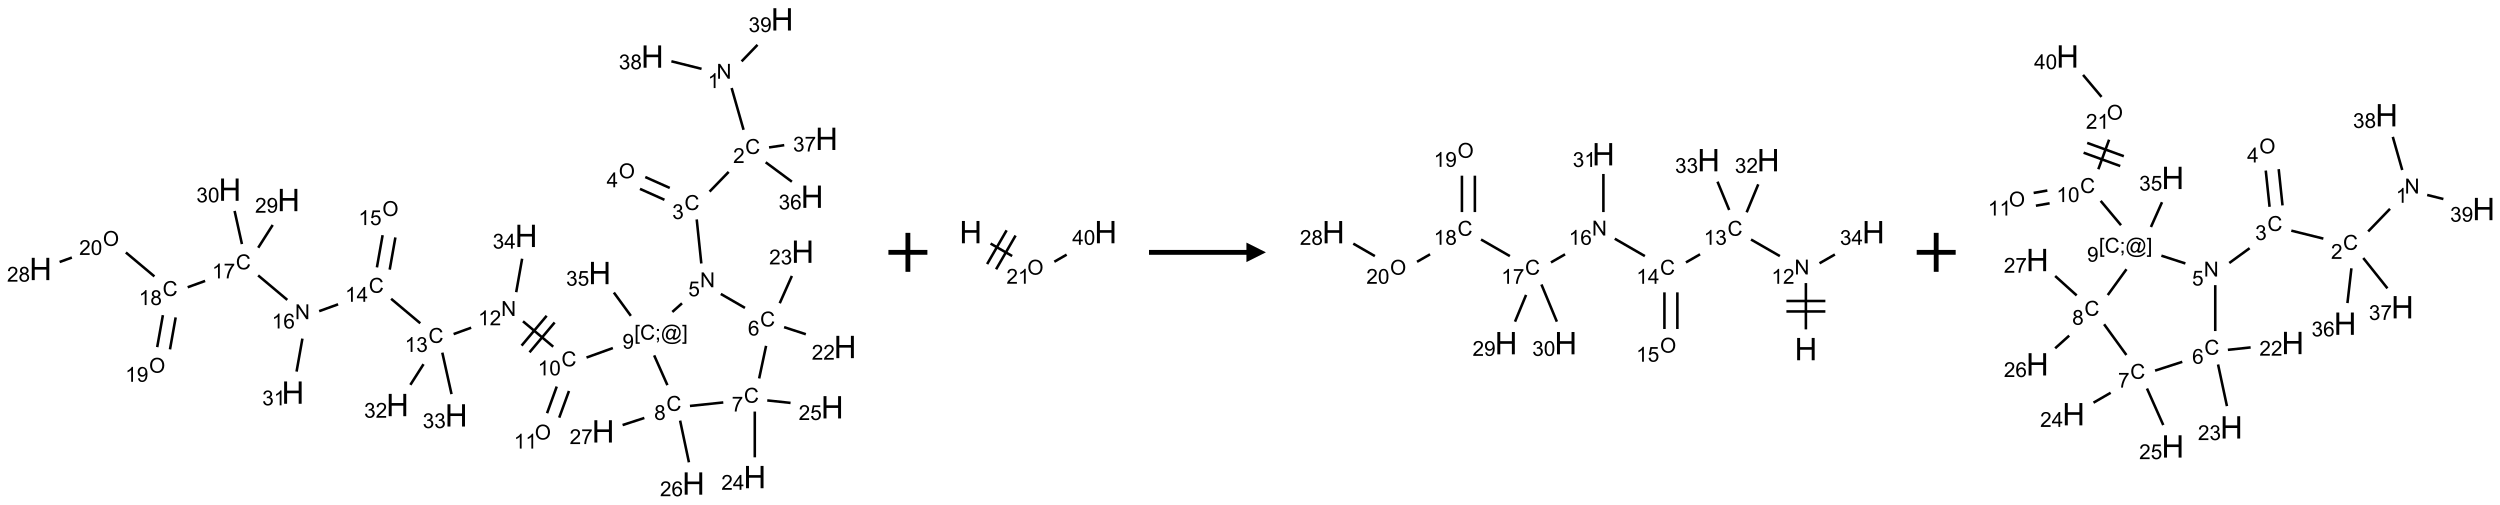 <?xml version="1.0" encoding="UTF-8"?>
<svg xmlns="http://www.w3.org/2000/svg" xmlns:xlink="http://www.w3.org/1999/xlink" width="1283" height="259" viewBox="0 0 1283 259">
<defs>
<g>
<g id="glyph-0-0">
<path d="M 1.332 0 L 1.332 -6.668 L 6.668 -6.668 L 6.668 0 Z M 1.5 -0.168 L 6.5 -0.168 L 6.5 -6.5 L 1.5 -6.5 Z M 1.5 -0.168 "/>
</g>
<g id="glyph-0-1">
<path d="M 0.812 0 L 0.812 -7.637 L 1.848 -7.637 L 5.859 -1.641 L 5.859 -7.637 L 6.828 -7.637 L 6.828 0 L 5.793 0 L 1.781 -6 L 1.781 0 Z M 0.812 0 "/>
</g>
<g id="glyph-0-2">
<path d="M 3.973 0 L 3.035 0 L 3.035 -5.973 C 2.809 -5.758 2.516 -5.543 2.148 -5.328 C 1.781 -5.113 1.453 -4.953 1.16 -4.844 L 1.16 -5.75 C 1.684 -5.996 2.145 -6.297 2.535 -6.645 C 2.93 -6.996 3.207 -7.336 3.371 -7.668 L 3.973 -7.668 Z M 3.973 0 "/>
</g>
<g id="glyph-0-3">
<path d="M 6.27 -2.676 L 7.281 -2.422 C 7.07 -1.594 6.688 -0.961 6.137 -0.523 C 5.586 -0.086 4.914 0.129 4.121 0.129 C 3.297 0.129 2.629 -0.039 2.113 -0.371 C 1.598 -0.707 1.203 -1.191 0.934 -1.828 C 0.664 -2.465 0.531 -3.145 0.531 -3.875 C 0.531 -4.672 0.684 -5.363 0.988 -5.957 C 1.293 -6.547 1.723 -6.996 2.285 -7.305 C 2.844 -7.613 3.461 -7.766 4.137 -7.766 C 4.898 -7.766 5.543 -7.57 6.062 -7.184 C 6.582 -6.793 6.945 -6.246 7.152 -5.543 L 6.156 -5.309 C 5.98 -5.863 5.723 -6.266 5.387 -6.52 C 5.051 -6.773 4.625 -6.902 4.113 -6.902 C 3.527 -6.902 3.039 -6.762 2.645 -6.48 C 2.25 -6.199 1.973 -5.82 1.812 -5.348 C 1.652 -4.871 1.574 -4.383 1.574 -3.879 C 1.574 -3.23 1.668 -2.664 1.855 -2.18 C 2.047 -1.695 2.34 -1.332 2.738 -1.094 C 3.137 -0.855 3.57 -0.734 4.035 -0.734 C 4.602 -0.734 5.082 -0.898 5.473 -1.223 C 5.867 -1.551 6.133 -2.035 6.27 -2.676 Z M 6.27 -2.676 "/>
</g>
<g id="glyph-0-4">
<path d="M 5.371 -0.902 L 5.371 0 L 0.324 0 C 0.316 -0.227 0.352 -0.441 0.434 -0.652 C 0.562 -0.996 0.766 -1.332 1.051 -1.668 C 1.332 -2 1.742 -2.387 2.277 -2.824 C 3.105 -3.504 3.668 -4.043 3.957 -4.441 C 4.25 -4.84 4.395 -5.215 4.395 -5.566 C 4.395 -5.938 4.262 -6.254 3.996 -6.508 C 3.73 -6.762 3.387 -6.891 2.957 -6.891 C 2.508 -6.891 2.145 -6.754 1.875 -6.484 C 1.605 -6.215 1.469 -5.84 1.465 -5.359 L 0.5 -5.457 C 0.566 -6.176 0.812 -6.727 1.246 -7.102 C 1.676 -7.477 2.254 -7.668 2.98 -7.668 C 3.711 -7.668 4.293 -7.465 4.719 -7.059 C 5.145 -6.652 5.359 -6.148 5.359 -5.547 C 5.359 -5.242 5.297 -4.941 5.172 -4.645 C 5.047 -4.352 4.84 -4.039 4.551 -3.715 C 4.262 -3.387 3.777 -2.938 3.105 -2.371 C 2.543 -1.898 2.18 -1.578 2.02 -1.41 C 1.859 -1.242 1.73 -1.07 1.625 -0.902 Z M 5.371 -0.902 "/>
</g>
<g id="glyph-0-5">
<path d="M 0.449 -2.016 L 1.387 -2.141 C 1.492 -1.609 1.676 -1.227 1.934 -0.992 C 2.191 -0.758 2.508 -0.641 2.879 -0.641 C 3.32 -0.641 3.695 -0.793 3.996 -1.098 C 4.301 -1.402 4.453 -1.781 4.453 -2.234 C 4.453 -2.664 4.312 -3.02 4.031 -3.301 C 3.75 -3.578 3.391 -3.719 2.957 -3.719 C 2.781 -3.719 2.562 -3.684 2.297 -3.613 L 2.402 -4.438 C 2.465 -4.43 2.516 -4.426 2.551 -4.426 C 2.949 -4.426 3.312 -4.531 3.629 -4.738 C 3.949 -4.949 4.109 -5.27 4.109 -5.703 C 4.109 -6.047 3.992 -6.332 3.762 -6.559 C 3.527 -6.785 3.227 -6.895 2.859 -6.895 C 2.496 -6.895 2.191 -6.781 1.949 -6.551 C 1.707 -6.324 1.547 -5.98 1.48 -5.52 L 0.543 -5.688 C 0.656 -6.316 0.918 -6.805 1.324 -7.148 C 1.73 -7.492 2.234 -7.668 2.84 -7.668 C 3.254 -7.668 3.641 -7.578 3.988 -7.398 C 4.34 -7.219 4.609 -6.977 4.793 -6.668 C 4.98 -6.359 5.074 -6.031 5.074 -5.684 C 5.074 -5.352 4.984 -5.051 4.809 -4.781 C 4.629 -4.512 4.367 -4.297 4.02 -4.137 C 4.473 -4.031 4.824 -3.816 5.074 -3.488 C 5.324 -3.16 5.449 -2.75 5.449 -2.254 C 5.449 -1.59 5.203 -1.023 4.719 -0.559 C 4.234 -0.098 3.617 0.137 2.875 0.137 C 2.203 0.137 1.648 -0.062 1.207 -0.465 C 0.762 -0.863 0.512 -1.379 0.449 -2.016 Z M 0.449 -2.016 "/>
</g>
<g id="glyph-0-6">
<path d="M 0.516 -3.719 C 0.516 -4.984 0.855 -5.977 1.535 -6.695 C 2.215 -7.414 3.094 -7.77 4.172 -7.77 C 4.875 -7.77 5.512 -7.602 6.078 -7.266 C 6.645 -6.93 7.074 -6.461 7.371 -5.855 C 7.668 -5.254 7.816 -4.57 7.816 -3.809 C 7.816 -3.035 7.66 -2.34 7.348 -1.73 C 7.035 -1.117 6.594 -0.656 6.02 -0.34 C 5.449 -0.027 4.828 0.129 4.168 0.129 C 3.449 0.129 2.805 -0.043 2.238 -0.391 C 1.672 -0.738 1.246 -1.211 0.953 -1.812 C 0.66 -2.414 0.516 -3.047 0.516 -3.719 Z M 1.559 -3.703 C 1.559 -2.781 1.805 -2.059 2.301 -1.527 C 2.793 -1 3.414 -0.734 4.16 -0.734 C 4.922 -0.734 5.547 -1 6.039 -1.535 C 6.531 -2.07 6.777 -2.828 6.777 -3.812 C 6.777 -4.434 6.672 -4.977 6.461 -5.441 C 6.25 -5.902 5.945 -6.262 5.539 -6.52 C 5.133 -6.773 4.68 -6.902 4.176 -6.902 C 3.461 -6.902 2.848 -6.656 2.332 -6.164 C 1.816 -5.672 1.559 -4.852 1.559 -3.703 Z M 1.559 -3.703 "/>
</g>
<g id="glyph-0-7">
<path d="M 3.449 0 L 3.449 -1.828 L 0.137 -1.828 L 0.137 -2.688 L 3.621 -7.637 L 4.387 -7.637 L 4.387 -2.688 L 5.418 -2.688 L 5.418 -1.828 L 4.387 -1.828 L 4.387 0 Z M 3.449 -2.688 L 3.449 -6.129 L 1.059 -2.688 Z M 3.449 -2.688 "/>
</g>
<g id="glyph-0-8">
<path d="M 0.441 -2 L 1.426 -2.082 C 1.5 -1.605 1.668 -1.242 1.934 -1.004 C 2.199 -0.762 2.52 -0.641 2.895 -0.641 C 3.348 -0.641 3.73 -0.812 4.043 -1.152 C 4.355 -1.492 4.512 -1.941 4.512 -2.504 C 4.512 -3.039 4.359 -3.461 4.059 -3.77 C 3.758 -4.078 3.367 -4.234 2.879 -4.234 C 2.578 -4.234 2.305 -4.164 2.062 -4.027 C 1.82 -3.891 1.629 -3.715 1.488 -3.496 L 0.609 -3.609 L 1.348 -7.531 L 5.145 -7.531 L 5.145 -6.637 L 2.098 -6.637 L 1.688 -4.582 C 2.145 -4.902 2.625 -5.062 3.129 -5.062 C 3.797 -5.062 4.359 -4.832 4.816 -4.371 C 5.277 -3.91 5.504 -3.312 5.504 -2.59 C 5.504 -1.898 5.305 -1.301 4.902 -0.797 C 4.41 -0.18 3.742 0.129 2.895 0.129 C 2.199 0.129 1.633 -0.062 1.195 -0.453 C 0.758 -0.844 0.504 -1.359 0.441 -2 Z M 0.441 -2 "/>
</g>
<g id="glyph-0-9">
<path d="M 5.309 -5.766 L 4.375 -5.691 C 4.293 -6.059 4.172 -6.328 4.02 -6.496 C 3.766 -6.762 3.453 -6.895 3.082 -6.895 C 2.785 -6.895 2.523 -6.812 2.297 -6.645 C 2 -6.43 1.77 -6.117 1.598 -5.703 C 1.43 -5.289 1.34 -4.703 1.332 -3.938 C 1.559 -4.281 1.836 -4.535 2.16 -4.703 C 2.488 -4.871 2.828 -4.953 3.188 -4.953 C 3.812 -4.953 4.344 -4.723 4.785 -4.262 C 5.223 -3.801 5.441 -3.207 5.441 -2.48 C 5.441 -2 5.34 -1.555 5.133 -1.145 C 4.926 -0.73 4.641 -0.418 4.281 -0.199 C 3.922 0.02 3.512 0.129 3.051 0.129 C 2.27 0.129 1.633 -0.156 1.141 -0.73 C 0.648 -1.305 0.402 -2.254 0.402 -3.574 C 0.402 -5.051 0.672 -6.121 1.219 -6.793 C 1.695 -7.375 2.336 -7.668 3.141 -7.668 C 3.742 -7.668 4.234 -7.5 4.617 -7.16 C 5 -6.824 5.23 -6.359 5.309 -5.766 Z M 1.48 -2.473 C 1.48 -2.152 1.547 -1.844 1.684 -1.547 C 1.82 -1.25 2.016 -1.027 2.262 -0.871 C 2.508 -0.719 2.766 -0.641 3.035 -0.641 C 3.434 -0.641 3.773 -0.801 4.059 -1.121 C 4.344 -1.441 4.484 -1.875 4.484 -2.422 C 4.484 -2.949 4.344 -3.367 4.062 -3.668 C 3.781 -3.973 3.426 -4.125 3 -4.125 C 2.578 -4.125 2.219 -3.973 1.922 -3.668 C 1.625 -3.363 1.48 -2.969 1.48 -2.473 Z M 1.48 -2.473 "/>
</g>
<g id="glyph-0-10">
<path d="M 0.504 -6.637 L 0.504 -7.535 L 5.449 -7.535 L 5.449 -6.809 C 4.961 -6.289 4.48 -5.602 4.004 -4.746 C 3.527 -3.887 3.156 -3.004 2.895 -2.098 C 2.707 -1.461 2.59 -0.762 2.535 0 L 1.574 0 C 1.582 -0.602 1.703 -1.328 1.926 -2.176 C 2.152 -3.027 2.477 -3.848 2.898 -4.637 C 3.32 -5.426 3.77 -6.094 4.246 -6.637 Z M 0.504 -6.637 "/>
</g>
<g id="glyph-0-11">
<path d="M 1.887 -4.141 C 1.496 -4.281 1.207 -4.484 1.02 -4.75 C 0.832 -5.016 0.738 -5.328 0.738 -5.699 C 0.738 -6.254 0.938 -6.719 1.34 -7.098 C 1.738 -7.477 2.27 -7.668 2.934 -7.668 C 3.598 -7.668 4.137 -7.473 4.543 -7.086 C 4.949 -6.699 5.152 -6.227 5.152 -5.672 C 5.152 -5.316 5.059 -5.008 4.871 -4.746 C 4.688 -4.484 4.406 -4.281 4.027 -4.141 C 4.496 -3.988 4.852 -3.742 5.098 -3.402 C 5.34 -3.062 5.465 -2.656 5.465 -2.184 C 5.465 -1.531 5.234 -0.98 4.77 -0.535 C 4.309 -0.09 3.703 0.129 2.949 0.129 C 2.195 0.129 1.586 -0.094 1.125 -0.539 C 0.664 -0.984 0.434 -1.543 0.434 -2.207 C 0.434 -2.703 0.559 -3.121 0.809 -3.457 C 1.062 -3.793 1.422 -4.02 1.887 -4.141 Z M 1.699 -5.73 C 1.699 -5.367 1.812 -5.074 2.047 -4.844 C 2.281 -4.613 2.582 -4.5 2.953 -4.5 C 3.312 -4.5 3.609 -4.613 3.84 -4.84 C 4.07 -5.066 4.188 -5.348 4.188 -5.676 C 4.188 -6.02 4.07 -6.309 3.832 -6.543 C 3.594 -6.777 3.297 -6.895 2.941 -6.895 C 2.586 -6.895 2.289 -6.781 2.051 -6.551 C 1.816 -6.324 1.699 -6.047 1.699 -5.73 Z M 1.395 -2.203 C 1.395 -1.938 1.461 -1.676 1.586 -1.426 C 1.711 -1.176 1.902 -0.984 2.152 -0.848 C 2.402 -0.711 2.672 -0.641 2.957 -0.641 C 3.406 -0.641 3.777 -0.785 4.066 -1.074 C 4.359 -1.363 4.504 -1.727 4.504 -2.172 C 4.504 -2.625 4.355 -2.996 4.055 -3.293 C 3.754 -3.586 3.379 -3.734 2.926 -3.734 C 2.484 -3.734 2.121 -3.59 1.832 -3.297 C 1.543 -3.004 1.395 -2.641 1.395 -2.203 Z M 1.395 -2.203 "/>
</g>
<g id="glyph-0-12">
<path d="M 0.723 2.121 L 0.723 -7.637 L 2.793 -7.637 L 2.793 -6.859 L 1.66 -6.859 L 1.66 1.344 L 2.793 1.344 L 2.793 2.121 Z M 0.723 2.121 "/>
</g>
<g id="glyph-0-13">
<path d="M 0.949 -4.465 L 0.949 -5.531 L 2.016 -5.531 L 2.016 -4.465 Z M 0.949 0 L 0.949 -1.066 L 2.016 -1.066 L 2.016 0 C 2.016 0.391 1.945 0.711 1.809 0.949 C 1.668 1.191 1.449 1.379 1.145 1.512 L 0.887 1.109 C 1.082 1.023 1.23 0.895 1.324 0.727 C 1.418 0.559 1.469 0.316 1.48 0 Z M 0.949 0 "/>
</g>
<g id="glyph-0-14">
<path d="M 6.047 -0.848 C 5.82 -0.59 5.57 -0.379 5.289 -0.223 C 5.008 -0.062 4.73 0.016 4.449 0.016 C 4.141 0.016 3.84 -0.074 3.547 -0.254 C 3.254 -0.434 3.02 -0.715 2.836 -1.09 C 2.652 -1.465 2.562 -1.875 2.562 -2.324 C 2.562 -2.875 2.703 -3.43 2.988 -3.98 C 3.27 -4.535 3.621 -4.953 4.043 -5.23 C 4.461 -5.508 4.871 -5.645 5.266 -5.645 C 5.566 -5.645 5.855 -5.566 6.129 -5.41 C 6.402 -5.25 6.641 -5.012 6.84 -4.688 L 7.016 -5.496 L 7.949 -5.496 L 7.199 -2 C 7.094 -1.516 7.043 -1.246 7.043 -1.191 C 7.043 -1.098 7.078 -1.02 7.148 -0.949 C 7.219 -0.883 7.305 -0.848 7.406 -0.848 C 7.59 -0.848 7.832 -0.953 8.129 -1.168 C 8.527 -1.445 8.84 -1.816 9.07 -2.285 C 9.301 -2.75 9.418 -3.234 9.418 -3.73 C 9.418 -4.309 9.27 -4.852 8.973 -5.355 C 8.676 -5.859 8.23 -6.262 7.645 -6.562 C 7.055 -6.863 6.406 -7.016 5.691 -7.016 C 4.879 -7.016 4.137 -6.824 3.465 -6.445 C 2.793 -6.066 2.273 -5.52 1.902 -4.809 C 1.535 -4.098 1.348 -3.34 1.348 -2.527 C 1.348 -1.676 1.535 -0.941 1.902 -0.328 C 2.273 0.285 2.809 0.742 3.508 1.035 C 4.207 1.328 4.984 1.473 5.832 1.473 C 6.742 1.473 7.504 1.32 8.121 1.016 C 8.734 0.711 9.195 0.34 9.5 -0.098 L 10.441 -0.098 C 10.266 0.266 9.961 0.637 9.531 1.016 C 9.102 1.395 8.59 1.695 7.996 1.914 C 7.402 2.133 6.688 2.246 5.848 2.246 C 5.078 2.246 4.367 2.145 3.715 1.949 C 3.066 1.75 2.512 1.453 2.051 1.055 C 1.594 0.656 1.25 0.199 1.016 -0.316 C 0.723 -0.973 0.578 -1.684 0.578 -2.441 C 0.578 -3.289 0.75 -4.098 1.098 -4.863 C 1.523 -5.805 2.125 -6.527 2.902 -7.027 C 3.684 -7.527 4.629 -7.777 5.738 -7.777 C 6.602 -7.777 7.375 -7.602 8.059 -7.246 C 8.746 -6.895 9.285 -6.371 9.684 -5.672 C 10.02 -5.07 10.188 -4.418 10.188 -3.715 C 10.188 -2.707 9.832 -1.812 9.125 -1.031 C 8.492 -0.328 7.801 0.02 7.051 0.02 C 6.812 0.02 6.617 -0.016 6.473 -0.09 C 6.324 -0.16 6.215 -0.266 6.145 -0.402 C 6.102 -0.488 6.066 -0.637 6.047 -0.848 Z M 3.527 -2.262 C 3.527 -1.785 3.641 -1.414 3.863 -1.152 C 4.09 -0.887 4.348 -0.754 4.641 -0.754 C 4.836 -0.754 5.039 -0.812 5.254 -0.93 C 5.469 -1.047 5.676 -1.219 5.871 -1.449 C 6.066 -1.676 6.23 -1.969 6.355 -2.32 C 6.48 -2.672 6.543 -3.027 6.543 -3.379 C 6.543 -3.852 6.426 -4.219 6.191 -4.48 C 5.957 -4.738 5.672 -4.871 5.332 -4.871 C 5.109 -4.871 4.902 -4.812 4.707 -4.699 C 4.512 -4.586 4.32 -4.406 4.137 -4.156 C 3.953 -3.906 3.805 -3.602 3.691 -3.246 C 3.582 -2.887 3.527 -2.559 3.527 -2.262 Z M 3.527 -2.262 "/>
</g>
<g id="glyph-0-15">
<path d="M 2.27 2.121 L 0.203 2.121 L 0.203 1.344 L 1.332 1.344 L 1.332 -6.859 L 0.203 -6.859 L 0.203 -7.637 L 2.27 -7.637 Z M 2.27 2.121 "/>
</g>
<g id="glyph-0-16">
<path d="M 0.582 -1.766 L 1.484 -1.848 C 1.562 -1.426 1.707 -1.117 1.922 -0.926 C 2.137 -0.734 2.414 -0.641 2.75 -0.641 C 3.039 -0.641 3.289 -0.707 3.508 -0.84 C 3.727 -0.973 3.902 -1.148 4.043 -1.367 C 4.18 -1.586 4.297 -1.887 4.391 -2.262 C 4.484 -2.637 4.531 -3.016 4.531 -3.406 C 4.531 -3.449 4.531 -3.512 4.527 -3.594 C 4.34 -3.297 4.082 -3.055 3.758 -2.867 C 3.434 -2.68 3.082 -2.59 2.703 -2.59 C 2.07 -2.59 1.535 -2.816 1.098 -3.277 C 0.66 -3.734 0.441 -4.34 0.441 -5.09 C 0.441 -5.863 0.672 -6.484 1.129 -6.957 C 1.586 -7.43 2.156 -7.668 2.844 -7.668 C 3.34 -7.668 3.793 -7.531 4.207 -7.266 C 4.617 -7 4.93 -6.617 5.145 -6.121 C 5.355 -5.629 5.465 -4.91 5.465 -3.973 C 5.465 -2.996 5.359 -2.223 5.145 -1.645 C 4.934 -1.066 4.617 -0.625 4.199 -0.324 C 3.781 -0.02 3.293 0.129 2.73 0.129 C 2.133 0.129 1.645 -0.035 1.266 -0.367 C 0.887 -0.699 0.66 -1.164 0.582 -1.766 Z M 4.422 -5.137 C 4.422 -5.676 4.277 -6.102 3.992 -6.418 C 3.707 -6.734 3.359 -6.891 2.957 -6.891 C 2.543 -6.891 2.18 -6.719 1.871 -6.379 C 1.562 -6.039 1.406 -5.598 1.406 -5.059 C 1.406 -4.57 1.555 -4.176 1.848 -3.871 C 2.141 -3.566 2.5 -3.418 2.934 -3.418 C 3.367 -3.418 3.723 -3.57 4.004 -3.871 C 4.281 -4.176 4.422 -4.598 4.422 -5.137 Z M 4.422 -5.137 "/>
</g>
<g id="glyph-0-17">
<path d="M 0.441 -3.766 C 0.441 -4.668 0.535 -5.395 0.723 -5.945 C 0.906 -6.496 1.184 -6.922 1.551 -7.219 C 1.918 -7.516 2.375 -7.668 2.934 -7.668 C 3.344 -7.668 3.703 -7.586 4.012 -7.418 C 4.32 -7.254 4.574 -7.016 4.777 -6.707 C 4.977 -6.395 5.137 -6.016 5.25 -5.57 C 5.363 -5.125 5.422 -4.523 5.422 -3.766 C 5.422 -2.871 5.328 -2.148 5.145 -1.598 C 4.961 -1.047 4.688 -0.621 4.32 -0.32 C 3.953 -0.02 3.492 0.129 2.934 0.129 C 2.195 0.129 1.617 -0.133 1.199 -0.66 C 0.695 -1.297 0.441 -2.332 0.441 -3.766 Z M 1.406 -3.766 C 1.406 -2.512 1.555 -1.68 1.848 -1.262 C 2.141 -0.848 2.5 -0.641 2.934 -0.641 C 3.363 -0.641 3.727 -0.848 4.02 -1.266 C 4.312 -1.684 4.457 -2.516 4.457 -3.766 C 4.457 -5.023 4.312 -5.859 4.02 -6.27 C 3.727 -6.684 3.359 -6.891 2.922 -6.891 C 2.492 -6.891 2.148 -6.707 1.891 -6.344 C 1.566 -5.879 1.406 -5.02 1.406 -3.766 Z M 1.406 -3.766 "/>
</g>
<g id="glyph-1-0">
<path d="M 2 0 L 2 -10 L 10 -10 L 10 0 Z M 2.25 -0.25 L 9.75 -0.25 L 9.75 -9.75 L 2.25 -9.75 Z M 2.25 -0.25 "/>
</g>
<g id="glyph-1-1">
<path d="M 1.281 0 L 1.281 -11.453 L 2.797 -11.453 L 2.797 -6.75 L 8.75 -6.75 L 8.75 -11.453 L 10.266 -11.453 L 10.266 0 L 8.75 0 L 8.75 -5.398 L 2.797 -5.398 L 2.797 0 Z M 1.281 0 "/>
</g>
</g>
</defs>
<path fill="none" stroke-width="0.033" stroke-linecap="butt" stroke-linejoin="miter" stroke="rgb(0%, 0%, 0%)" stroke-opacity="1" stroke-miterlimit="10" d="M 8.867 0.881 L 9.02 1.417 " transform="matrix(40, 0, 0, 40, 20.795, 9.934)"/>
<path fill="none" stroke-width="0.033" stroke-linecap="butt" stroke-linejoin="miter" stroke="rgb(0%, 0%, 0%)" stroke-opacity="1" stroke-miterlimit="10" d="M 8.829 1.957 L 8.584 2.21 " transform="matrix(40, 0, 0, 40, 20.795, 9.934)"/>
<path fill="none" stroke-width="0.033" stroke-linecap="butt" stroke-linejoin="miter" stroke="rgb(0%, 0%, 0%)" stroke-opacity="1" stroke-miterlimit="10" d="M 8.073 2.163 L 7.759 2.023 " transform="matrix(40, 0, 0, 40, 20.795, 9.934)"/>
<path fill="none" stroke-width="0.033" stroke-linecap="butt" stroke-linejoin="miter" stroke="rgb(0%, 0%, 0%)" stroke-opacity="1" stroke-miterlimit="10" d="M 8.005 2.315 L 7.691 2.175 " transform="matrix(40, 0, 0, 40, 20.795, 9.934)"/>
<path fill="none" stroke-width="0.033" stroke-linecap="butt" stroke-linejoin="miter" stroke="rgb(0%, 0%, 0%)" stroke-opacity="1" stroke-miterlimit="10" d="M 8.419 2.567 L 8.478 3.132 " transform="matrix(40, 0, 0, 40, 20.795, 9.934)"/>
<path fill="none" stroke-width="0.033" stroke-linecap="butt" stroke-linejoin="miter" stroke="rgb(0%, 0%, 0%)" stroke-opacity="1" stroke-miterlimit="10" d="M 8.728 3.523 L 9.038 3.702 " transform="matrix(40, 0, 0, 40, 20.795, 9.934)"/>
<path fill="none" stroke-width="0.033" stroke-linecap="butt" stroke-linejoin="miter" stroke="rgb(0%, 0%, 0%)" stroke-opacity="1" stroke-miterlimit="10" d="M 9.54 3.949 L 9.819 4.04 " transform="matrix(40, 0, 0, 40, 20.795, 9.934)"/>
<path fill="none" stroke-width="0.033" stroke-linecap="butt" stroke-linejoin="miter" stroke="rgb(0%, 0%, 0%)" stroke-opacity="1" stroke-miterlimit="10" d="M 9.484 3.642 L 9.64 3.292 " transform="matrix(40, 0, 0, 40, 20.795, 9.934)"/>
<path fill="none" stroke-width="0.033" stroke-linecap="butt" stroke-linejoin="miter" stroke="rgb(0%, 0%, 0%)" stroke-opacity="1" stroke-miterlimit="10" d="M 9.309 4.189 L 9.22 4.607 " transform="matrix(40, 0, 0, 40, 20.795, 9.934)"/>
<path fill="none" stroke-width="0.033" stroke-linecap="butt" stroke-linejoin="miter" stroke="rgb(0%, 0%, 0%)" stroke-opacity="1" stroke-miterlimit="10" d="M 9.164 5.032 L 9.164 5.619 " transform="matrix(40, 0, 0, 40, 20.795, 9.934)"/>
<path fill="none" stroke-width="0.033" stroke-linecap="butt" stroke-linejoin="miter" stroke="rgb(0%, 0%, 0%)" stroke-opacity="1" stroke-miterlimit="10" d="M 9.324 4.889 L 9.623 4.921 " transform="matrix(40, 0, 0, 40, 20.795, 9.934)"/>
<path fill="none" stroke-width="0.033" stroke-linecap="butt" stroke-linejoin="miter" stroke="rgb(0%, 0%, 0%)" stroke-opacity="1" stroke-miterlimit="10" d="M 8.76 4.915 L 8.332 4.96 " transform="matrix(40, 0, 0, 40, 20.795, 9.934)"/>
<path fill="none" stroke-width="0.033" stroke-linecap="butt" stroke-linejoin="miter" stroke="rgb(0%, 0%, 0%)" stroke-opacity="1" stroke-miterlimit="10" d="M 8.206 5.148 L 8.319 5.683 " transform="matrix(40, 0, 0, 40, 20.795, 9.934)"/>
<path fill="none" stroke-width="0.033" stroke-linecap="butt" stroke-linejoin="miter" stroke="rgb(0%, 0%, 0%)" stroke-opacity="1" stroke-miterlimit="10" d="M 7.747 5.114 L 7.468 5.205 " transform="matrix(40, 0, 0, 40, 20.795, 9.934)"/>
<path fill="none" stroke-width="0.033" stroke-linecap="butt" stroke-linejoin="miter" stroke="rgb(0%, 0%, 0%)" stroke-opacity="1" stroke-miterlimit="10" d="M 8.043 4.693 L 7.873 4.311 " transform="matrix(40, 0, 0, 40, 20.795, 9.934)"/>
<path fill="none" stroke-width="0.033" stroke-linecap="butt" stroke-linejoin="miter" stroke="rgb(0%, 0%, 0%)" stroke-opacity="1" stroke-miterlimit="10" d="M 8.106 3.754 L 8.23 3.643 " transform="matrix(40, 0, 0, 40, 20.795, 9.934)"/>
<path fill="none" stroke-width="0.033" stroke-linecap="butt" stroke-linejoin="miter" stroke="rgb(0%, 0%, 0%)" stroke-opacity="1" stroke-miterlimit="10" d="M 7.343 4.217 L 7.005 4.339 " transform="matrix(40, 0, 0, 40, 20.795, 9.934)"/>
<path fill="none" stroke-width="0.033" stroke-linecap="butt" stroke-linejoin="miter" stroke="rgb(0%, 0%, 0%)" stroke-opacity="1" stroke-miterlimit="10" d="M 6.623 4.711 L 6.499 5.053 " transform="matrix(40, 0, 0, 40, 20.795, 9.934)"/>
<path fill="none" stroke-width="0.033" stroke-linecap="butt" stroke-linejoin="miter" stroke="rgb(0%, 0%, 0%)" stroke-opacity="1" stroke-miterlimit="10" d="M 6.78 4.768 L 6.655 5.11 " transform="matrix(40, 0, 0, 40, 20.795, 9.934)"/>
<path fill="none" stroke-width="0.033" stroke-linecap="butt" stroke-linejoin="miter" stroke="rgb(0%, 0%, 0%)" stroke-opacity="1" stroke-miterlimit="10" d="M 6.578 4.2 L 6.19 3.874 " transform="matrix(40, 0, 0, 40, 20.795, 9.934)"/>
<path fill="none" stroke-width="0.033" stroke-linecap="butt" stroke-linejoin="miter" stroke="rgb(0%, 0%, 0%)" stroke-opacity="1" stroke-miterlimit="10" d="M 6.494 3.803 L 6.172 4.186 " transform="matrix(40, 0, 0, 40, 20.795, 9.934)"/>
<path fill="none" stroke-width="0.033" stroke-linecap="butt" stroke-linejoin="miter" stroke="rgb(0%, 0%, 0%)" stroke-opacity="1" stroke-miterlimit="10" d="M 6.596 3.889 L 6.274 4.272 " transform="matrix(40, 0, 0, 40, 20.795, 9.934)"/>
<path fill="none" stroke-width="0.033" stroke-linecap="butt" stroke-linejoin="miter" stroke="rgb(0%, 0%, 0%)" stroke-opacity="1" stroke-miterlimit="10" d="M 5.525 3.956 L 5.3 4.038 " transform="matrix(40, 0, 0, 40, 20.795, 9.934)"/>
<path fill="none" stroke-width="0.033" stroke-linecap="butt" stroke-linejoin="miter" stroke="rgb(0%, 0%, 0%)" stroke-opacity="1" stroke-miterlimit="10" d="M 4.872 3.899 L 4.498 3.585 " transform="matrix(40, 0, 0, 40, 20.795, 9.934)"/>
<path fill="none" stroke-width="0.033" stroke-linecap="butt" stroke-linejoin="miter" stroke="rgb(0%, 0%, 0%)" stroke-opacity="1" stroke-miterlimit="10" d="M 4.48 3.211 L 4.553 2.798 " transform="matrix(40, 0, 0, 40, 20.795, 9.934)"/>
<path fill="none" stroke-width="0.033" stroke-linecap="butt" stroke-linejoin="miter" stroke="rgb(0%, 0%, 0%)" stroke-opacity="1" stroke-miterlimit="10" d="M 4.316 3.182 L 4.389 2.769 " transform="matrix(40, 0, 0, 40, 20.795, 9.934)"/>
<path fill="none" stroke-width="0.033" stroke-linecap="butt" stroke-linejoin="miter" stroke="rgb(0%, 0%, 0%)" stroke-opacity="1" stroke-miterlimit="10" d="M 3.818 3.656 L 3.575 3.744 " transform="matrix(40, 0, 0, 40, 20.795, 9.934)"/>
<path fill="none" stroke-width="0.033" stroke-linecap="butt" stroke-linejoin="miter" stroke="rgb(0%, 0%, 0%)" stroke-opacity="1" stroke-miterlimit="10" d="M 3.166 3.599 L 2.792 3.285 " transform="matrix(40, 0, 0, 40, 20.795, 9.934)"/>
<path fill="none" stroke-width="0.033" stroke-linecap="butt" stroke-linejoin="miter" stroke="rgb(0%, 0%, 0%)" stroke-opacity="1" stroke-miterlimit="10" d="M 2.112 3.356 L 1.888 3.437 " transform="matrix(40, 0, 0, 40, 20.795, 9.934)"/>
<path fill="none" stroke-width="0.033" stroke-linecap="butt" stroke-linejoin="miter" stroke="rgb(0%, 0%, 0%)" stroke-opacity="1" stroke-miterlimit="10" d="M 1.57 3.795 L 1.497 4.205 " transform="matrix(40, 0, 0, 40, 20.795, 9.934)"/>
<path fill="none" stroke-width="0.033" stroke-linecap="butt" stroke-linejoin="miter" stroke="rgb(0%, 0%, 0%)" stroke-opacity="1" stroke-miterlimit="10" d="M 1.734 3.824 L 1.661 4.234 " transform="matrix(40, 0, 0, 40, 20.795, 9.934)"/>
<path fill="none" stroke-width="0.033" stroke-linecap="butt" stroke-linejoin="miter" stroke="rgb(0%, 0%, 0%)" stroke-opacity="1" stroke-miterlimit="10" d="M 1.461 3.298 L 1.095 2.991 " transform="matrix(40, 0, 0, 40, 20.795, 9.934)"/>
<path fill="none" stroke-width="0.033" stroke-linecap="butt" stroke-linejoin="miter" stroke="rgb(0%, 0%, 0%)" stroke-opacity="1" stroke-miterlimit="10" d="M 0.402 3.056 L 0.245 3.113 " transform="matrix(40, 0, 0, 40, 20.795, 9.934)"/>
<path fill="none" stroke-width="0.033" stroke-linecap="butt" stroke-linejoin="miter" stroke="rgb(0%, 0%, 0%)" stroke-opacity="1" stroke-miterlimit="10" d="M 2.793 2.93 L 2.979 2.638 " transform="matrix(40, 0, 0, 40, 20.795, 9.934)"/>
<path fill="none" stroke-width="0.033" stroke-linecap="butt" stroke-linejoin="miter" stroke="rgb(0%, 0%, 0%)" stroke-opacity="1" stroke-miterlimit="10" d="M 2.584 2.883 L 2.49 2.458 " transform="matrix(40, 0, 0, 40, 20.795, 9.934)"/>
<path fill="none" stroke-width="0.033" stroke-linecap="butt" stroke-linejoin="miter" stroke="rgb(0%, 0%, 0%)" stroke-opacity="1" stroke-miterlimit="10" d="M 3.36 4.096 L 3.285 4.519 " transform="matrix(40, 0, 0, 40, 20.795, 9.934)"/>
<path fill="none" stroke-width="0.033" stroke-linecap="butt" stroke-linejoin="miter" stroke="rgb(0%, 0%, 0%)" stroke-opacity="1" stroke-miterlimit="10" d="M 4.914 4.424 L 4.745 4.689 " transform="matrix(40, 0, 0, 40, 20.795, 9.934)"/>
<path fill="none" stroke-width="0.033" stroke-linecap="butt" stroke-linejoin="miter" stroke="rgb(0%, 0%, 0%)" stroke-opacity="1" stroke-miterlimit="10" d="M 5.155 4.276 L 5.273 4.808 " transform="matrix(40, 0, 0, 40, 20.795, 9.934)"/>
<path fill="none" stroke-width="0.033" stroke-linecap="butt" stroke-linejoin="miter" stroke="rgb(0%, 0%, 0%)" stroke-opacity="1" stroke-miterlimit="10" d="M 6.103 3.5 L 6.179 3.071 " transform="matrix(40, 0, 0, 40, 20.795, 9.934)"/>
<path fill="none" stroke-width="0.033" stroke-linecap="butt" stroke-linejoin="miter" stroke="rgb(0%, 0%, 0%)" stroke-opacity="1" stroke-miterlimit="10" d="M 7.574 3.804 L 7.356 3.505 " transform="matrix(40, 0, 0, 40, 20.795, 9.934)"/>
<path fill="none" stroke-width="0.033" stroke-linecap="butt" stroke-linejoin="miter" stroke="rgb(0%, 0%, 0%)" stroke-opacity="1" stroke-miterlimit="10" d="M 9.304 1.834 L 9.64 2.083 " transform="matrix(40, 0, 0, 40, 20.795, 9.934)"/>
<path fill="none" stroke-width="0.033" stroke-linecap="butt" stroke-linejoin="miter" stroke="rgb(0%, 0%, 0%)" stroke-opacity="1" stroke-miterlimit="10" d="M 9.347 1.643 L 9.542 1.614 " transform="matrix(40, 0, 0, 40, 20.795, 9.934)"/>
<path fill="none" stroke-width="0.033" stroke-linecap="butt" stroke-linejoin="miter" stroke="rgb(0%, 0%, 0%)" stroke-opacity="1" stroke-miterlimit="10" d="M 8.481 0.635 L 8.094 0.538 " transform="matrix(40, 0, 0, 40, 20.795, 9.934)"/>
<path fill="none" stroke-width="0.033" stroke-linecap="butt" stroke-linejoin="miter" stroke="rgb(0%, 0%, 0%)" stroke-opacity="1" stroke-miterlimit="10" d="M 8.995 0.539 L 9.199 0.327 " transform="matrix(40, 0, 0, 40, 20.795, 9.934)"/>
<g fill="rgb(0%, 0%, 0%)" fill-opacity="1">
<use xlink:href="#glyph-0-1" x="367.73" y="40.418"/>
</g>
<g fill="rgb(0%, 0%, 0%)" fill-opacity="1">
<use xlink:href="#glyph-0-2" x="363.234" y="45.188"/>
</g>
<g fill="rgb(0%, 0%, 0%)" fill-opacity="1">
<use xlink:href="#glyph-0-3" x="382.414" y="79.004"/>
</g>
<g fill="rgb(0%, 0%, 0%)" fill-opacity="1">
<use xlink:href="#glyph-0-4" x="376.242" y="83.637"/>
</g>
<g fill="rgb(0%, 0%, 0%)" fill-opacity="1">
<use xlink:href="#glyph-0-3" x="351.254" y="107.777"/>
</g>
<g fill="rgb(0%, 0%, 0%)" fill-opacity="1">
<use xlink:href="#glyph-0-5" x="345" y="112.41"/>
</g>
<g fill="rgb(0%, 0%, 0%)" fill-opacity="1">
<use xlink:href="#glyph-0-6" x="317.551" y="91.512"/>
</g>
<g fill="rgb(0%, 0%, 0%)" fill-opacity="1">
<use xlink:href="#glyph-0-7" x="311.312" y="96.109"/>
</g>
<g fill="rgb(0%, 0%, 0%)" fill-opacity="1">
<use xlink:href="#glyph-0-1" x="359.262" y="147.426"/>
</g>
<g fill="rgb(0%, 0%, 0%)" fill-opacity="1">
<use xlink:href="#glyph-0-8" x="353.234" y="152.059"/>
</g>
<g fill="rgb(0%, 0%, 0%)" fill-opacity="1">
<use xlink:href="#glyph-0-3" x="390.074" y="167.559"/>
</g>
<g fill="rgb(0%, 0%, 0%)" fill-opacity="1">
<use xlink:href="#glyph-0-9" x="383.828" y="172.191"/>
</g>
<g fill="rgb(0%, 0%, 0%)" fill-opacity="1">
<use xlink:href="#glyph-1-1" x="427.938" y="183.801"/>
</g>
<g fill="rgb(0%, 0%, 0%)" fill-opacity="1">
<use xlink:href="#glyph-0-4" x="416.582" y="184.594"/>
<use xlink:href="#glyph-0-4" x="422.514" y="184.594"/>
</g>
<g fill="rgb(0%, 0%, 0%)" fill-opacity="1">
<use xlink:href="#glyph-1-1" x="406.164" y="134.898"/>
</g>
<g fill="rgb(0%, 0%, 0%)" fill-opacity="1">
<use xlink:href="#glyph-0-4" x="394.73" y="135.691"/>
<use xlink:href="#glyph-0-5" x="400.663" y="135.691"/>
</g>
<g fill="rgb(0%, 0%, 0%)" fill-opacity="1">
<use xlink:href="#glyph-0-3" x="381.758" y="206.684"/>
</g>
<g fill="rgb(0%, 0%, 0%)" fill-opacity="1">
<use xlink:href="#glyph-0-10" x="375.504" y="211.191"/>
</g>
<g fill="rgb(0%, 0%, 0%)" fill-opacity="1">
<use xlink:href="#glyph-1-1" x="381.578" y="250.566"/>
</g>
<g fill="rgb(0%, 0%, 0%)" fill-opacity="1">
<use xlink:href="#glyph-0-4" x="370.176" y="251.359"/>
<use xlink:href="#glyph-0-7" x="376.108" y="251.359"/>
</g>
<g fill="rgb(0%, 0%, 0%)" fill-opacity="1">
<use xlink:href="#glyph-1-1" x="421.359" y="214.746"/>
</g>
<g fill="rgb(0%, 0%, 0%)" fill-opacity="1">
<use xlink:href="#glyph-0-4" x="409.871" y="215.539"/>
<use xlink:href="#glyph-0-8" x="415.803" y="215.539"/>
</g>
<g fill="rgb(0%, 0%, 0%)" fill-opacity="1">
<use xlink:href="#glyph-0-3" x="341.977" y="210.863"/>
</g>
<g fill="rgb(0%, 0%, 0%)" fill-opacity="1">
<use xlink:href="#glyph-0-11" x="335.711" y="215.5"/>
</g>
<g fill="rgb(0%, 0%, 0%)" fill-opacity="1">
<use xlink:href="#glyph-1-1" x="350.113" y="253.871"/>
</g>
<g fill="rgb(0%, 0%, 0%)" fill-opacity="1">
<use xlink:href="#glyph-0-4" x="338.688" y="254.664"/>
<use xlink:href="#glyph-0-9" x="344.62" y="254.664"/>
</g>
<g fill="rgb(0%, 0%, 0%)" fill-opacity="1">
<use xlink:href="#glyph-1-1" x="303.754" y="227.109"/>
</g>
<g fill="rgb(0%, 0%, 0%)" fill-opacity="1">
<use xlink:href="#glyph-0-4" x="292.324" y="227.898"/>
<use xlink:href="#glyph-0-10" x="298.257" y="227.898"/>
</g>
<g fill="rgb(0%, 0%, 0%)" fill-opacity="1">
<use xlink:href="#glyph-0-12" x="325.512" y="174.328"/>
<use xlink:href="#glyph-0-3" x="328.475" y="174.328"/>
<use xlink:href="#glyph-0-13" x="336.178" y="174.328"/>
<use xlink:href="#glyph-0-14" x="339.142" y="174.328"/>
<use xlink:href="#glyph-0-15" x="349.97" y="174.328"/>
</g>
<g fill="rgb(0%, 0%, 0%)" fill-opacity="1">
<use xlink:href="#glyph-0-16" x="319.441" y="178.957"/>
</g>
<g fill="rgb(0%, 0%, 0%)" fill-opacity="1">
<use xlink:href="#glyph-0-3" x="288.121" y="188.004"/>
</g>
<g fill="rgb(0%, 0%, 0%)" fill-opacity="1">
<use xlink:href="#glyph-0-2" x="275.961" y="192.641"/>
<use xlink:href="#glyph-0-17" x="281.893" y="192.641"/>
</g>
<g fill="rgb(0%, 0%, 0%)" fill-opacity="1">
<use xlink:href="#glyph-0-6" x="274.453" y="225.594"/>
</g>
<g fill="rgb(0%, 0%, 0%)" fill-opacity="1">
<use xlink:href="#glyph-0-2" x="263.727" y="230.227"/>
<use xlink:href="#glyph-0-2" x="269.659" y="230.227"/>
</g>
<g fill="rgb(0%, 0%, 0%)" fill-opacity="1">
<use xlink:href="#glyph-0-1" x="257.195" y="162.16"/>
</g>
<g fill="rgb(0%, 0%, 0%)" fill-opacity="1">
<use xlink:href="#glyph-0-2" x="245.371" y="166.926"/>
<use xlink:href="#glyph-0-4" x="251.303" y="166.926"/>
</g>
<g fill="rgb(0%, 0%, 0%)" fill-opacity="1">
<use xlink:href="#glyph-0-3" x="219.891" y="175.973"/>
</g>
<g fill="rgb(0%, 0%, 0%)" fill-opacity="1">
<use xlink:href="#glyph-0-2" x="207.707" y="180.609"/>
<use xlink:href="#glyph-0-5" x="213.639" y="180.609"/>
</g>
<g fill="rgb(0%, 0%, 0%)" fill-opacity="1">
<use xlink:href="#glyph-0-3" x="189.25" y="150.262"/>
</g>
<g fill="rgb(0%, 0%, 0%)" fill-opacity="1">
<use xlink:href="#glyph-0-2" x="177.094" y="154.898"/>
<use xlink:href="#glyph-0-7" x="183.026" y="154.898"/>
</g>
<g fill="rgb(0%, 0%, 0%)" fill-opacity="1">
<use xlink:href="#glyph-0-6" x="196.211" y="110.871"/>
</g>
<g fill="rgb(0%, 0%, 0%)" fill-opacity="1">
<use xlink:href="#glyph-0-2" x="183.953" y="115.504"/>
<use xlink:href="#glyph-0-8" x="189.885" y="115.504"/>
</g>
<g fill="rgb(0%, 0%, 0%)" fill-opacity="1">
<use xlink:href="#glyph-0-1" x="151.379" y="163.809"/>
</g>
<g fill="rgb(0%, 0%, 0%)" fill-opacity="1">
<use xlink:href="#glyph-0-2" x="139.48" y="168.578"/>
<use xlink:href="#glyph-0-9" x="145.413" y="168.578"/>
</g>
<g fill="rgb(0%, 0%, 0%)" fill-opacity="1">
<use xlink:href="#glyph-0-3" x="121.02" y="138.23"/>
</g>
<g fill="rgb(0%, 0%, 0%)" fill-opacity="1">
<use xlink:href="#glyph-0-2" x="108.836" y="142.867"/>
<use xlink:href="#glyph-0-10" x="114.768" y="142.867"/>
</g>
<g fill="rgb(0%, 0%, 0%)" fill-opacity="1">
<use xlink:href="#glyph-0-3" x="83.434" y="151.91"/>
</g>
<g fill="rgb(0%, 0%, 0%)" fill-opacity="1">
<use xlink:href="#glyph-0-2" x="71.23" y="156.547"/>
<use xlink:href="#glyph-0-11" x="77.163" y="156.547"/>
</g>
<g fill="rgb(0%, 0%, 0%)" fill-opacity="1">
<use xlink:href="#glyph-0-6" x="76.5" y="191.309"/>
</g>
<g fill="rgb(0%, 0%, 0%)" fill-opacity="1">
<use xlink:href="#glyph-0-2" x="64.285" y="195.938"/>
<use xlink:href="#glyph-0-16" x="70.217" y="195.938"/>
</g>
<g fill="rgb(0%, 0%, 0%)" fill-opacity="1">
<use xlink:href="#glyph-0-6" x="52.805" y="126.203"/>
</g>
<g fill="rgb(0%, 0%, 0%)" fill-opacity="1">
<use xlink:href="#glyph-0-4" x="40.633" y="130.836"/>
<use xlink:href="#glyph-0-17" x="46.565" y="130.836"/>
</g>
<g fill="rgb(0%, 0%, 0%)" fill-opacity="1">
<use xlink:href="#glyph-1-1" x="15.023" y="143.762"/>
</g>
<g fill="rgb(0%, 0%, 0%)" fill-opacity="1">
<use xlink:href="#glyph-0-4" x="3.574" y="144.555"/>
<use xlink:href="#glyph-0-11" x="9.507" y="144.555"/>
</g>
<g fill="rgb(0%, 0%, 0%)" fill-opacity="1">
<use xlink:href="#glyph-1-1" x="142.332" y="108.379"/>
</g>
<g fill="rgb(0%, 0%, 0%)" fill-opacity="1">
<use xlink:href="#glyph-0-4" x="130.883" y="109.168"/>
<use xlink:href="#glyph-0-16" x="136.815" y="109.168"/>
</g>
<g fill="rgb(0%, 0%, 0%)" fill-opacity="1">
<use xlink:href="#glyph-1-1" x="112.184" y="103.062"/>
</g>
<g fill="rgb(0%, 0%, 0%)" fill-opacity="1">
<use xlink:href="#glyph-0-5" x="100.773" y="103.852"/>
<use xlink:href="#glyph-0-17" x="106.706" y="103.852"/>
</g>
<g fill="rgb(0%, 0%, 0%)" fill-opacity="1">
<use xlink:href="#glyph-1-1" x="144.535" y="207.215"/>
</g>
<g fill="rgb(0%, 0%, 0%)" fill-opacity="1">
<use xlink:href="#glyph-0-5" x="134.574" y="208.008"/>
<use xlink:href="#glyph-0-2" x="140.507" y="208.008"/>
</g>
<g fill="rgb(0%, 0%, 0%)" fill-opacity="1">
<use xlink:href="#glyph-1-1" x="198.219" y="213.59"/>
</g>
<g fill="rgb(0%, 0%, 0%)" fill-opacity="1">
<use xlink:href="#glyph-0-5" x="186.863" y="214.383"/>
<use xlink:href="#glyph-0-4" x="192.796" y="214.383"/>
</g>
<g fill="rgb(0%, 0%, 0%)" fill-opacity="1">
<use xlink:href="#glyph-1-1" x="228.367" y="218.906"/>
</g>
<g fill="rgb(0%, 0%, 0%)" fill-opacity="1">
<use xlink:href="#glyph-0-5" x="216.934" y="219.699"/>
<use xlink:href="#glyph-0-5" x="222.866" y="219.699"/>
</g>
<g fill="rgb(0%, 0%, 0%)" fill-opacity="1">
<use xlink:href="#glyph-1-1" x="264.246" y="126.781"/>
</g>
<g fill="rgb(0%, 0%, 0%)" fill-opacity="1">
<use xlink:href="#glyph-0-5" x="252.844" y="127.574"/>
<use xlink:href="#glyph-0-7" x="258.776" y="127.574"/>
</g>
<g fill="rgb(0%, 0%, 0%)" fill-opacity="1">
<use xlink:href="#glyph-1-1" x="302.016" y="145.844"/>
</g>
<g fill="rgb(0%, 0%, 0%)" fill-opacity="1">
<use xlink:href="#glyph-0-5" x="290.527" y="146.637"/>
<use xlink:href="#glyph-0-8" x="296.46" y="146.637"/>
</g>
<g fill="rgb(0%, 0%, 0%)" fill-opacity="1">
<use xlink:href="#glyph-1-1" x="411.012" y="106.68"/>
</g>
<g fill="rgb(0%, 0%, 0%)" fill-opacity="1">
<use xlink:href="#glyph-0-5" x="399.586" y="107.469"/>
<use xlink:href="#glyph-0-9" x="405.518" y="107.469"/>
</g>
<g fill="rgb(0%, 0%, 0%)" fill-opacity="1">
<use xlink:href="#glyph-1-1" x="418.418" y="76.973"/>
</g>
<g fill="rgb(0%, 0%, 0%)" fill-opacity="1">
<use xlink:href="#glyph-0-5" x="406.984" y="77.766"/>
<use xlink:href="#glyph-0-10" x="412.917" y="77.766"/>
</g>
<g fill="rgb(0%, 0%, 0%)" fill-opacity="1">
<use xlink:href="#glyph-1-1" x="329.023" y="34.758"/>
</g>
<g fill="rgb(0%, 0%, 0%)" fill-opacity="1">
<use xlink:href="#glyph-0-5" x="317.574" y="35.551"/>
<use xlink:href="#glyph-0-11" x="323.507" y="35.551"/>
</g>
<g fill="rgb(0%, 0%, 0%)" fill-opacity="1">
<use xlink:href="#glyph-1-1" x="395.621" y="15.66"/>
</g>
<g fill="rgb(0%, 0%, 0%)" fill-opacity="1">
<use xlink:href="#glyph-0-5" x="384.172" y="16.453"/>
<use xlink:href="#glyph-0-16" x="390.104" y="16.453"/>
</g>
<path fill="none" stroke-width="0.062" stroke-linecap="butt" stroke-linejoin="miter" stroke="rgb(0%, 0%, 0%)" stroke-opacity="1" stroke-miterlimit="10" d="M 0 0 L 0.5 0 M 0.25 -0.25 L 0.25 0.25 " transform="matrix(40, 0, 0, 40, 455.932, 129.5)"/>
<path fill="none" stroke-width="0.033" stroke-linecap="butt" stroke-linejoin="miter" stroke="rgb(0%, 0%, 0%)" stroke-opacity="1" stroke-miterlimit="10" d="M 0.255 0.147 L 0.532 0.307 " transform="matrix(40, 0, 0, 40, 498.158, 119.123)"/>
<path fill="none" stroke-width="0.033" stroke-linecap="butt" stroke-linejoin="miter" stroke="rgb(0%, 0%, 0%)" stroke-opacity="1" stroke-miterlimit="10" d="M 0.326 0.477 L 0.576 0.044 " transform="matrix(40, 0, 0, 40, 498.158, 119.123)"/>
<path fill="none" stroke-width="0.033" stroke-linecap="butt" stroke-linejoin="miter" stroke="rgb(0%, 0%, 0%)" stroke-opacity="1" stroke-miterlimit="10" d="M 0.211 0.41 L 0.461 -0.023 " transform="matrix(40, 0, 0, 40, 498.158, 119.123)"/>
<path fill="none" stroke-width="0.033" stroke-linecap="butt" stroke-linejoin="miter" stroke="rgb(0%, 0%, 0%)" stroke-opacity="1" stroke-miterlimit="10" d="M 1.073 0.38 L 1.231 0.289 " transform="matrix(40, 0, 0, 40, 498.158, 119.123)"/>
<g fill="rgb(0%, 0%, 0%)" fill-opacity="1">
<use xlink:href="#glyph-1-1" x="492.387" y="124.852"/>
</g>
<g fill="rgb(0%, 0%, 0%)" fill-opacity="1">
<use xlink:href="#glyph-0-6" x="527.223" y="140.973"/>
</g>
<g fill="rgb(0%, 0%, 0%)" fill-opacity="1">
<use xlink:href="#glyph-0-4" x="516.5" y="145.605"/>
<use xlink:href="#glyph-0-2" x="522.432" y="145.605"/>
</g>
<g fill="rgb(0%, 0%, 0%)" fill-opacity="1">
<use xlink:href="#glyph-1-1" x="561.668" y="124.852"/>
</g>
<g fill="rgb(0%, 0%, 0%)" fill-opacity="1">
<use xlink:href="#glyph-0-7" x="550.262" y="125.645"/>
<use xlink:href="#glyph-0-17" x="556.194" y="125.645"/>
</g>
<path fill-rule="nonzero" fill="rgb(0%, 0%, 0%)" fill-opacity="1" d="M 589.664 130.75 L 639.664 130.75 L 639.664 134.5 L 649.664 129.5 L 639.664 124.5 L 639.664 128.25 L 589.664 128.25 "/>
<path fill="none" stroke-width="0.033" stroke-linecap="butt" stroke-linejoin="miter" stroke="rgb(0%, 0%, 0%)" stroke-opacity="1" stroke-miterlimit="10" d="M 6.062 2.247 L 6.062 1.653 " transform="matrix(40, 0, 0, 40, 684.303, 79.156)"/>
<path fill="none" stroke-width="0.033" stroke-linecap="butt" stroke-linejoin="miter" stroke="rgb(0%, 0%, 0%)" stroke-opacity="1" stroke-miterlimit="10" d="M 6.312 1.883 L 5.812 1.883 " transform="matrix(40, 0, 0, 40, 684.303, 79.156)"/>
<path fill="none" stroke-width="0.033" stroke-linecap="butt" stroke-linejoin="miter" stroke="rgb(0%, 0%, 0%)" stroke-opacity="1" stroke-miterlimit="10" d="M 6.312 2.017 L 5.812 2.017 " transform="matrix(40, 0, 0, 40, 684.303, 79.156)"/>
<path fill="none" stroke-width="0.033" stroke-linecap="butt" stroke-linejoin="miter" stroke="rgb(0%, 0%, 0%)" stroke-opacity="1" stroke-miterlimit="10" d="M 5.728 1.307 L 5.358 1.094 " transform="matrix(40, 0, 0, 40, 684.303, 79.156)"/>
<path fill="none" stroke-width="0.033" stroke-linecap="butt" stroke-linejoin="miter" stroke="rgb(0%, 0%, 0%)" stroke-opacity="1" stroke-miterlimit="10" d="M 4.704 1.284 L 4.523 1.388 " transform="matrix(40, 0, 0, 40, 684.303, 79.156)"/>
<path fill="none" stroke-width="0.033" stroke-linecap="butt" stroke-linejoin="miter" stroke="rgb(0%, 0%, 0%)" stroke-opacity="1" stroke-miterlimit="10" d="M 4.247 1.772 L 4.247 2.242 " transform="matrix(40, 0, 0, 40, 684.303, 79.156)"/>
<path fill="none" stroke-width="0.033" stroke-linecap="butt" stroke-linejoin="miter" stroke="rgb(0%, 0%, 0%)" stroke-opacity="1" stroke-miterlimit="10" d="M 4.413 1.772 L 4.413 2.242 " transform="matrix(40, 0, 0, 40, 684.303, 79.156)"/>
<path fill="none" stroke-width="0.033" stroke-linecap="butt" stroke-linejoin="miter" stroke="rgb(0%, 0%, 0%)" stroke-opacity="1" stroke-miterlimit="10" d="M 3.996 1.307 L 3.61 1.084 " transform="matrix(40, 0, 0, 40, 684.303, 79.156)"/>
<path fill="none" stroke-width="0.033" stroke-linecap="butt" stroke-linejoin="miter" stroke="rgb(0%, 0%, 0%)" stroke-opacity="1" stroke-miterlimit="10" d="M 2.972 1.284 L 2.791 1.388 " transform="matrix(40, 0, 0, 40, 684.303, 79.156)"/>
<path fill="none" stroke-width="0.033" stroke-linecap="butt" stroke-linejoin="miter" stroke="rgb(0%, 0%, 0%)" stroke-opacity="1" stroke-miterlimit="10" d="M 2.264 1.307 L 1.894 1.094 " transform="matrix(40, 0, 0, 40, 684.303, 79.156)"/>
<path fill="none" stroke-width="0.033" stroke-linecap="butt" stroke-linejoin="miter" stroke="rgb(0%, 0%, 0%)" stroke-opacity="1" stroke-miterlimit="10" d="M 1.815 0.742 L 1.815 0.275 " transform="matrix(40, 0, 0, 40, 684.303, 79.156)"/>
<path fill="none" stroke-width="0.033" stroke-linecap="butt" stroke-linejoin="miter" stroke="rgb(0%, 0%, 0%)" stroke-opacity="1" stroke-miterlimit="10" d="M 1.649 0.742 L 1.649 0.275 " transform="matrix(40, 0, 0, 40, 684.303, 79.156)"/>
<path fill="none" stroke-width="0.033" stroke-linecap="butt" stroke-linejoin="miter" stroke="rgb(0%, 0%, 0%)" stroke-opacity="1" stroke-miterlimit="10" d="M 1.24 1.284 L 1.073 1.38 " transform="matrix(40, 0, 0, 40, 684.303, 79.156)"/>
<path fill="none" stroke-width="0.033" stroke-linecap="butt" stroke-linejoin="miter" stroke="rgb(0%, 0%, 0%)" stroke-opacity="1" stroke-miterlimit="10" d="M 0.532 1.307 L 0.255 1.147 " transform="matrix(40, 0, 0, 40, 684.303, 79.156)"/>
<path fill="none" stroke-width="0.033" stroke-linecap="butt" stroke-linejoin="miter" stroke="rgb(0%, 0%, 0%)" stroke-opacity="1" stroke-miterlimit="10" d="M 2.472 1.805 L 2.33 2.148 " transform="matrix(40, 0, 0, 40, 684.303, 79.156)"/>
<path fill="none" stroke-width="0.033" stroke-linecap="butt" stroke-linejoin="miter" stroke="rgb(0%, 0%, 0%)" stroke-opacity="1" stroke-miterlimit="10" d="M 2.669 1.671 L 2.867 2.148 " transform="matrix(40, 0, 0, 40, 684.303, 79.156)"/>
<path fill="none" stroke-width="0.033" stroke-linecap="butt" stroke-linejoin="miter" stroke="rgb(0%, 0%, 0%)" stroke-opacity="1" stroke-miterlimit="10" d="M 3.464 0.742 L 3.464 0.253 " transform="matrix(40, 0, 0, 40, 684.303, 79.156)"/>
<path fill="none" stroke-width="0.033" stroke-linecap="butt" stroke-linejoin="miter" stroke="rgb(0%, 0%, 0%)" stroke-opacity="1" stroke-miterlimit="10" d="M 5.302 0.745 L 5.451 0.386 " transform="matrix(40, 0, 0, 40, 684.303, 79.156)"/>
<path fill="none" stroke-width="0.033" stroke-linecap="butt" stroke-linejoin="miter" stroke="rgb(0%, 0%, 0%)" stroke-opacity="1" stroke-miterlimit="10" d="M 5.078 0.715 L 4.928 0.352 " transform="matrix(40, 0, 0, 40, 684.303, 79.156)"/>
<path fill="none" stroke-width="0.033" stroke-linecap="butt" stroke-linejoin="miter" stroke="rgb(0%, 0%, 0%)" stroke-opacity="1" stroke-miterlimit="10" d="M 6.237 1.399 L 6.434 1.286 " transform="matrix(40, 0, 0, 40, 684.303, 79.156)"/>
<g fill="rgb(0%, 0%, 0%)" fill-opacity="1">
<use xlink:href="#glyph-1-1" x="921.016" y="184.883"/>
</g>
<g fill="rgb(0%, 0%, 0%)" fill-opacity="1">
<use xlink:href="#glyph-0-1" x="920.914" y="140.867"/>
</g>
<g fill="rgb(0%, 0%, 0%)" fill-opacity="1">
<use xlink:href="#glyph-0-2" x="909.09" y="145.637"/>
<use xlink:href="#glyph-0-4" x="915.022" y="145.637"/>
</g>
<g fill="rgb(0%, 0%, 0%)" fill-opacity="1">
<use xlink:href="#glyph-0-3" x="886.555" y="121"/>
</g>
<g fill="rgb(0%, 0%, 0%)" fill-opacity="1">
<use xlink:href="#glyph-0-2" x="874.371" y="125.637"/>
<use xlink:href="#glyph-0-5" x="880.303" y="125.637"/>
</g>
<g fill="rgb(0%, 0%, 0%)" fill-opacity="1">
<use xlink:href="#glyph-0-3" x="851.914" y="141"/>
</g>
<g fill="rgb(0%, 0%, 0%)" fill-opacity="1">
<use xlink:href="#glyph-0-2" x="839.762" y="145.637"/>
<use xlink:href="#glyph-0-7" x="845.694" y="145.637"/>
</g>
<g fill="rgb(0%, 0%, 0%)" fill-opacity="1">
<use xlink:href="#glyph-0-6" x="851.93" y="181.004"/>
</g>
<g fill="rgb(0%, 0%, 0%)" fill-opacity="1">
<use xlink:href="#glyph-0-2" x="839.672" y="185.637"/>
<use xlink:href="#glyph-0-8" x="845.604" y="185.637"/>
</g>
<g fill="rgb(0%, 0%, 0%)" fill-opacity="1">
<use xlink:href="#glyph-0-1" x="816.992" y="120.867"/>
</g>
<g fill="rgb(0%, 0%, 0%)" fill-opacity="1">
<use xlink:href="#glyph-0-2" x="805.094" y="125.637"/>
<use xlink:href="#glyph-0-9" x="811.026" y="125.637"/>
</g>
<g fill="rgb(0%, 0%, 0%)" fill-opacity="1">
<use xlink:href="#glyph-0-3" x="782.633" y="141"/>
</g>
<g fill="rgb(0%, 0%, 0%)" fill-opacity="1">
<use xlink:href="#glyph-0-2" x="770.449" y="145.637"/>
<use xlink:href="#glyph-0-10" x="776.382" y="145.637"/>
</g>
<g fill="rgb(0%, 0%, 0%)" fill-opacity="1">
<use xlink:href="#glyph-0-3" x="747.992" y="121"/>
</g>
<g fill="rgb(0%, 0%, 0%)" fill-opacity="1">
<use xlink:href="#glyph-0-2" x="735.793" y="125.637"/>
<use xlink:href="#glyph-0-11" x="741.725" y="125.637"/>
</g>
<g fill="rgb(0%, 0%, 0%)" fill-opacity="1">
<use xlink:href="#glyph-0-6" x="748.008" y="81.004"/>
</g>
<g fill="rgb(0%, 0%, 0%)" fill-opacity="1">
<use xlink:href="#glyph-0-2" x="735.793" y="85.637"/>
<use xlink:href="#glyph-0-16" x="741.725" y="85.637"/>
</g>
<g fill="rgb(0%, 0%, 0%)" fill-opacity="1">
<use xlink:href="#glyph-0-6" x="713.367" y="141.004"/>
</g>
<g fill="rgb(0%, 0%, 0%)" fill-opacity="1">
<use xlink:href="#glyph-0-4" x="701.195" y="145.637"/>
<use xlink:href="#glyph-0-17" x="707.128" y="145.637"/>
</g>
<g fill="rgb(0%, 0%, 0%)" fill-opacity="1">
<use xlink:href="#glyph-1-1" x="678.531" y="124.883"/>
</g>
<g fill="rgb(0%, 0%, 0%)" fill-opacity="1">
<use xlink:href="#glyph-0-4" x="667.082" y="125.676"/>
<use xlink:href="#glyph-0-11" x="673.014" y="125.676"/>
</g>
<g fill="rgb(0%, 0%, 0%)" fill-opacity="1">
<use xlink:href="#glyph-1-1" x="767.145" y="181.84"/>
</g>
<g fill="rgb(0%, 0%, 0%)" fill-opacity="1">
<use xlink:href="#glyph-0-4" x="755.699" y="182.633"/>
<use xlink:href="#glyph-0-16" x="761.632" y="182.633"/>
</g>
<g fill="rgb(0%, 0%, 0%)" fill-opacity="1">
<use xlink:href="#glyph-1-1" x="797.762" y="181.84"/>
</g>
<g fill="rgb(0%, 0%, 0%)" fill-opacity="1">
<use xlink:href="#glyph-0-5" x="786.352" y="182.633"/>
<use xlink:href="#glyph-0-17" x="792.284" y="182.633"/>
</g>
<g fill="rgb(0%, 0%, 0%)" fill-opacity="1">
<use xlink:href="#glyph-1-1" x="817.094" y="84.883"/>
</g>
<g fill="rgb(0%, 0%, 0%)" fill-opacity="1">
<use xlink:href="#glyph-0-5" x="807.137" y="85.676"/>
<use xlink:href="#glyph-0-2" x="813.069" y="85.676"/>
</g>
<g fill="rgb(0%, 0%, 0%)" fill-opacity="1">
<use xlink:href="#glyph-1-1" x="901.684" y="87.93"/>
</g>
<g fill="rgb(0%, 0%, 0%)" fill-opacity="1">
<use xlink:href="#glyph-0-5" x="890.328" y="88.723"/>
<use xlink:href="#glyph-0-4" x="896.26" y="88.723"/>
</g>
<g fill="rgb(0%, 0%, 0%)" fill-opacity="1">
<use xlink:href="#glyph-1-1" x="871.07" y="87.93"/>
</g>
<g fill="rgb(0%, 0%, 0%)" fill-opacity="1">
<use xlink:href="#glyph-0-5" x="859.637" y="88.723"/>
<use xlink:href="#glyph-0-5" x="865.569" y="88.723"/>
</g>
<g fill="rgb(0%, 0%, 0%)" fill-opacity="1">
<use xlink:href="#glyph-1-1" x="955.66" y="124.883"/>
</g>
<g fill="rgb(0%, 0%, 0%)" fill-opacity="1">
<use xlink:href="#glyph-0-5" x="944.258" y="125.676"/>
<use xlink:href="#glyph-0-7" x="950.19" y="125.676"/>
</g>
<path fill="none" stroke-width="0.062" stroke-linecap="butt" stroke-linejoin="miter" stroke="rgb(0%, 0%, 0%)" stroke-opacity="1" stroke-miterlimit="10" d="M 0 0 L 0.5 0 M 0.25 -0.25 L 0.25 0.25 " transform="matrix(40, 0, 0, 40, 983.654, 129.5)"/>
<path fill="none" stroke-width="0.033" stroke-linecap="butt" stroke-linejoin="miter" stroke="rgb(0%, 0%, 0%)" stroke-opacity="1" stroke-miterlimit="10" d="M 4.821 1.955 L 4.541 2.245 " transform="matrix(40, 0, 0, 40, 1033.705, 28.973)"/>
<path fill="none" stroke-width="0.033" stroke-linecap="butt" stroke-linejoin="miter" stroke="rgb(0%, 0%, 0%)" stroke-opacity="1" stroke-miterlimit="10" d="M 3.966 2.337 L 3.555 2.235 " transform="matrix(40, 0, 0, 40, 1033.705, 28.973)"/>
<path fill="none" stroke-width="0.033" stroke-linecap="butt" stroke-linejoin="miter" stroke="rgb(0%, 0%, 0%)" stroke-opacity="1" stroke-miterlimit="10" d="M 3.442 1.911 L 3.393 1.446 " transform="matrix(40, 0, 0, 40, 1033.705, 28.973)"/>
<path fill="none" stroke-width="0.033" stroke-linecap="butt" stroke-linejoin="miter" stroke="rgb(0%, 0%, 0%)" stroke-opacity="1" stroke-miterlimit="10" d="M 3.276 1.929 L 3.227 1.464 " transform="matrix(40, 0, 0, 40, 1033.705, 28.973)"/>
<path fill="none" stroke-width="0.033" stroke-linecap="butt" stroke-linejoin="miter" stroke="rgb(0%, 0%, 0%)" stroke-opacity="1" stroke-miterlimit="10" d="M 3.02 2.46 L 2.759 2.65 " transform="matrix(40, 0, 0, 40, 1033.705, 28.973)"/>
<path fill="none" stroke-width="0.033" stroke-linecap="butt" stroke-linejoin="miter" stroke="rgb(0%, 0%, 0%)" stroke-opacity="1" stroke-miterlimit="10" d="M 2.579 2.934 L 2.579 3.523 " transform="matrix(40, 0, 0, 40, 1033.705, 28.973)"/>
<path fill="none" stroke-width="0.033" stroke-linecap="butt" stroke-linejoin="miter" stroke="rgb(0%, 0%, 0%)" stroke-opacity="1" stroke-miterlimit="10" d="M 2.741 3.764 L 3.033 3.733 " transform="matrix(40, 0, 0, 40, 1033.705, 28.973)"/>
<path fill="none" stroke-width="0.033" stroke-linecap="butt" stroke-linejoin="miter" stroke="rgb(0%, 0%, 0%)" stroke-opacity="1" stroke-miterlimit="10" d="M 2.615 3.952 L 2.729 4.486 " transform="matrix(40, 0, 0, 40, 1033.705, 28.973)"/>
<path fill="none" stroke-width="0.033" stroke-linecap="butt" stroke-linejoin="miter" stroke="rgb(0%, 0%, 0%)" stroke-opacity="1" stroke-miterlimit="10" d="M 2.156 3.918 L 1.807 4.031 " transform="matrix(40, 0, 0, 40, 1033.705, 28.973)"/>
<path fill="none" stroke-width="0.033" stroke-linecap="butt" stroke-linejoin="miter" stroke="rgb(0%, 0%, 0%)" stroke-opacity="1" stroke-miterlimit="10" d="M 1.237 4.315 L 1.017 4.442 " transform="matrix(40, 0, 0, 40, 1033.705, 28.973)"/>
<path fill="none" stroke-width="0.033" stroke-linecap="butt" stroke-linejoin="miter" stroke="rgb(0%, 0%, 0%)" stroke-opacity="1" stroke-miterlimit="10" d="M 1.703 4.26 L 1.912 4.729 " transform="matrix(40, 0, 0, 40, 1033.705, 28.973)"/>
<path fill="none" stroke-width="0.033" stroke-linecap="butt" stroke-linejoin="miter" stroke="rgb(0%, 0%, 0%)" stroke-opacity="1" stroke-miterlimit="10" d="M 1.439 3.83 L 1.153 3.436 " transform="matrix(40, 0, 0, 40, 1033.705, 28.973)"/>
<path fill="none" stroke-width="0.033" stroke-linecap="butt" stroke-linejoin="miter" stroke="rgb(0%, 0%, 0%)" stroke-opacity="1" stroke-miterlimit="10" d="M 0.705 3.582 L 0.525 3.744 " transform="matrix(40, 0, 0, 40, 1033.705, 28.973)"/>
<path fill="none" stroke-width="0.033" stroke-linecap="butt" stroke-linejoin="miter" stroke="rgb(0%, 0%, 0%)" stroke-opacity="1" stroke-miterlimit="10" d="M 0.801 3.066 L 0.525 2.817 " transform="matrix(40, 0, 0, 40, 1033.705, 28.973)"/>
<path fill="none" stroke-width="0.033" stroke-linecap="butt" stroke-linejoin="miter" stroke="rgb(0%, 0%, 0%)" stroke-opacity="1" stroke-miterlimit="10" d="M 1.2 3.061 L 1.44 2.73 " transform="matrix(40, 0, 0, 40, 1033.705, 28.973)"/>
<path fill="none" stroke-width="0.033" stroke-linecap="butt" stroke-linejoin="miter" stroke="rgb(0%, 0%, 0%)" stroke-opacity="1" stroke-miterlimit="10" d="M 1.888 2.556 L 2.196 2.656 " transform="matrix(40, 0, 0, 40, 1033.705, 28.973)"/>
<path fill="none" stroke-width="0.033" stroke-linecap="butt" stroke-linejoin="miter" stroke="rgb(0%, 0%, 0%)" stroke-opacity="1" stroke-miterlimit="10" d="M 1.37 2.165 L 1.109 1.853 " transform="matrix(40, 0, 0, 40, 1033.705, 28.973)"/>
<path fill="none" stroke-width="0.033" stroke-linecap="butt" stroke-linejoin="miter" stroke="rgb(0%, 0%, 0%)" stroke-opacity="1" stroke-miterlimit="10" d="M 0.425 1.72 L 0.249 1.751 " transform="matrix(40, 0, 0, 40, 1033.705, 28.973)"/>
<path fill="none" stroke-width="0.033" stroke-linecap="butt" stroke-linejoin="miter" stroke="rgb(0%, 0%, 0%)" stroke-opacity="1" stroke-miterlimit="10" d="M 0.454 1.884 L 0.278 1.915 " transform="matrix(40, 0, 0, 40, 1033.705, 28.973)"/>
<path fill="none" stroke-width="0.033" stroke-linecap="butt" stroke-linejoin="miter" stroke="rgb(0%, 0%, 0%)" stroke-opacity="1" stroke-miterlimit="10" d="M 1.079 1.447 L 1.217 1.068 " transform="matrix(40, 0, 0, 40, 1033.705, 28.973)"/>
<path fill="none" stroke-width="0.033" stroke-linecap="butt" stroke-linejoin="miter" stroke="rgb(0%, 0%, 0%)" stroke-opacity="1" stroke-miterlimit="10" d="M 1.406 1.28 L 0.936 1.109 " transform="matrix(40, 0, 0, 40, 1033.705, 28.973)"/>
<path fill="none" stroke-width="0.033" stroke-linecap="butt" stroke-linejoin="miter" stroke="rgb(0%, 0%, 0%)" stroke-opacity="1" stroke-miterlimit="10" d="M 1.36 1.406 L 0.89 1.235 " transform="matrix(40, 0, 0, 40, 1033.705, 28.973)"/>
<path fill="none" stroke-width="0.033" stroke-linecap="butt" stroke-linejoin="miter" stroke="rgb(0%, 0%, 0%)" stroke-opacity="1" stroke-miterlimit="10" d="M 1.12 0.519 L 0.883 0.237 " transform="matrix(40, 0, 0, 40, 1033.705, 28.973)"/>
<path fill="none" stroke-width="0.033" stroke-linecap="butt" stroke-linejoin="miter" stroke="rgb(0%, 0%, 0%)" stroke-opacity="1" stroke-miterlimit="10" d="M 1.754 2.188 L 1.896 1.87 " transform="matrix(40, 0, 0, 40, 1033.705, 28.973)"/>
<path fill="none" stroke-width="0.033" stroke-linecap="butt" stroke-linejoin="miter" stroke="rgb(0%, 0%, 0%)" stroke-opacity="1" stroke-miterlimit="10" d="M 4.326 2.718 L 4.275 3.164 " transform="matrix(40, 0, 0, 40, 1033.705, 28.973)"/>
<path fill="none" stroke-width="0.033" stroke-linecap="butt" stroke-linejoin="miter" stroke="rgb(0%, 0%, 0%)" stroke-opacity="1" stroke-miterlimit="10" d="M 4.478 2.586 L 4.788 2.975 " transform="matrix(40, 0, 0, 40, 1033.705, 28.973)"/>
<path fill="none" stroke-width="0.033" stroke-linecap="butt" stroke-linejoin="miter" stroke="rgb(0%, 0%, 0%)" stroke-opacity="1" stroke-miterlimit="10" d="M 4.978 1.457 L 4.857 1.032 " transform="matrix(40, 0, 0, 40, 1033.705, 28.973)"/>
<path fill="none" stroke-width="0.033" stroke-linecap="butt" stroke-linejoin="miter" stroke="rgb(0%, 0%, 0%)" stroke-opacity="1" stroke-miterlimit="10" d="M 5.298 1.777 L 5.506 1.829 " transform="matrix(40, 0, 0, 40, 1033.705, 28.973)"/>
<g fill="rgb(0%, 0%, 0%)" fill-opacity="1">
<use xlink:href="#glyph-0-1" x="1234.047" y="99.309"/>
</g>
<g fill="rgb(0%, 0%, 0%)" fill-opacity="1">
<use xlink:href="#glyph-0-2" x="1229.547" y="104.078"/>
</g>
<g fill="rgb(0%, 0%, 0%)" fill-opacity="1">
<use xlink:href="#glyph-0-3" x="1202.43" y="128.215"/>
</g>
<g fill="rgb(0%, 0%, 0%)" fill-opacity="1">
<use xlink:href="#glyph-0-4" x="1196.258" y="132.852"/>
</g>
<g fill="rgb(0%, 0%, 0%)" fill-opacity="1">
<use xlink:href="#glyph-0-3" x="1163.621" y="118.539"/>
</g>
<g fill="rgb(0%, 0%, 0%)" fill-opacity="1">
<use xlink:href="#glyph-0-5" x="1157.367" y="123.176"/>
</g>
<g fill="rgb(0%, 0%, 0%)" fill-opacity="1">
<use xlink:href="#glyph-0-6" x="1159.453" y="78.762"/>
</g>
<g fill="rgb(0%, 0%, 0%)" fill-opacity="1">
<use xlink:href="#glyph-0-7" x="1153.219" y="83.363"/>
</g>
<g fill="rgb(0%, 0%, 0%)" fill-opacity="1">
<use xlink:href="#glyph-0-1" x="1130.977" y="141.918"/>
</g>
<g fill="rgb(0%, 0%, 0%)" fill-opacity="1">
<use xlink:href="#glyph-0-8" x="1124.949" y="146.551"/>
</g>
<g fill="rgb(0%, 0%, 0%)" fill-opacity="1">
<use xlink:href="#glyph-0-3" x="1131.258" y="182.051"/>
</g>
<g fill="rgb(0%, 0%, 0%)" fill-opacity="1">
<use xlink:href="#glyph-0-9" x="1125.012" y="186.684"/>
</g>
<g fill="rgb(0%, 0%, 0%)" fill-opacity="1">
<use xlink:href="#glyph-1-1" x="1170.859" y="181.75"/>
</g>
<g fill="rgb(0%, 0%, 0%)" fill-opacity="1">
<use xlink:href="#glyph-0-4" x="1159.504" y="182.543"/>
<use xlink:href="#glyph-0-4" x="1165.436" y="182.543"/>
</g>
<g fill="rgb(0%, 0%, 0%)" fill-opacity="1">
<use xlink:href="#glyph-1-1" x="1139.395" y="225.059"/>
</g>
<g fill="rgb(0%, 0%, 0%)" fill-opacity="1">
<use xlink:href="#glyph-0-4" x="1127.965" y="225.852"/>
<use xlink:href="#glyph-0-5" x="1133.897" y="225.852"/>
</g>
<g fill="rgb(0%, 0%, 0%)" fill-opacity="1">
<use xlink:href="#glyph-0-3" x="1093.215" y="194.41"/>
</g>
<g fill="rgb(0%, 0%, 0%)" fill-opacity="1">
<use xlink:href="#glyph-0-10" x="1086.965" y="198.918"/>
</g>
<g fill="rgb(0%, 0%, 0%)" fill-opacity="1">
<use xlink:href="#glyph-1-1" x="1058.395" y="218.293"/>
</g>
<g fill="rgb(0%, 0%, 0%)" fill-opacity="1">
<use xlink:href="#glyph-0-4" x="1046.996" y="219.086"/>
<use xlink:href="#glyph-0-7" x="1052.928" y="219.086"/>
</g>
<g fill="rgb(0%, 0%, 0%)" fill-opacity="1">
<use xlink:href="#glyph-1-1" x="1109.305" y="234.836"/>
</g>
<g fill="rgb(0%, 0%, 0%)" fill-opacity="1">
<use xlink:href="#glyph-0-4" x="1097.816" y="235.625"/>
<use xlink:href="#glyph-0-8" x="1103.749" y="235.625"/>
</g>
<g fill="rgb(0%, 0%, 0%)" fill-opacity="1">
<use xlink:href="#glyph-0-3" x="1069.703" y="162.051"/>
</g>
<g fill="rgb(0%, 0%, 0%)" fill-opacity="1">
<use xlink:href="#glyph-0-11" x="1063.438" y="166.684"/>
</g>
<g fill="rgb(0%, 0%, 0%)" fill-opacity="1">
<use xlink:href="#glyph-1-1" x="1039.801" y="192.699"/>
</g>
<g fill="rgb(0%, 0%, 0%)" fill-opacity="1">
<use xlink:href="#glyph-0-4" x="1028.371" y="193.488"/>
<use xlink:href="#glyph-0-9" x="1034.303" y="193.488"/>
</g>
<g fill="rgb(0%, 0%, 0%)" fill-opacity="1">
<use xlink:href="#glyph-1-1" x="1039.801" y="139.168"/>
</g>
<g fill="rgb(0%, 0%, 0%)" fill-opacity="1">
<use xlink:href="#glyph-0-4" x="1028.367" y="139.961"/>
<use xlink:href="#glyph-0-10" x="1034.299" y="139.961"/>
</g>
<g fill="rgb(0%, 0%, 0%)" fill-opacity="1">
<use xlink:href="#glyph-0-12" x="1077.141" y="129.695"/>
<use xlink:href="#glyph-0-3" x="1080.104" y="129.695"/>
<use xlink:href="#glyph-0-13" x="1087.807" y="129.695"/>
<use xlink:href="#glyph-0-14" x="1090.771" y="129.695"/>
<use xlink:href="#glyph-0-15" x="1101.599" y="129.695"/>
</g>
<g fill="rgb(0%, 0%, 0%)" fill-opacity="1">
<use xlink:href="#glyph-0-16" x="1071.066" y="134.324"/>
</g>
<g fill="rgb(0%, 0%, 0%)" fill-opacity="1">
<use xlink:href="#glyph-0-3" x="1067.504" y="99.047"/>
</g>
<g fill="rgb(0%, 0%, 0%)" fill-opacity="1">
<use xlink:href="#glyph-0-2" x="1055.348" y="103.684"/>
<use xlink:href="#glyph-0-17" x="1061.28" y="103.684"/>
</g>
<g fill="rgb(0%, 0%, 0%)" fill-opacity="1">
<use xlink:href="#glyph-0-6" x="1030.949" y="105.996"/>
</g>
<g fill="rgb(0%, 0%, 0%)" fill-opacity="1">
<use xlink:href="#glyph-0-2" x="1020.223" y="110.629"/>
<use xlink:href="#glyph-0-2" x="1026.155" y="110.629"/>
</g>
<g fill="rgb(0%, 0%, 0%)" fill-opacity="1">
<use xlink:href="#glyph-0-6" x="1081.199" y="61.465"/>
</g>
<g fill="rgb(0%, 0%, 0%)" fill-opacity="1">
<use xlink:href="#glyph-0-4" x="1070.477" y="66.094"/>
<use xlink:href="#glyph-0-2" x="1076.409" y="66.094"/>
</g>
<g fill="rgb(0%, 0%, 0%)" fill-opacity="1">
<use xlink:href="#glyph-1-1" x="1055.293" y="34.699"/>
</g>
<g fill="rgb(0%, 0%, 0%)" fill-opacity="1">
<use xlink:href="#glyph-0-7" x="1043.887" y="35.492"/>
<use xlink:href="#glyph-0-17" x="1049.819" y="35.492"/>
</g>
<g fill="rgb(0%, 0%, 0%)" fill-opacity="1">
<use xlink:href="#glyph-1-1" x="1109.305" y="97.031"/>
</g>
<g fill="rgb(0%, 0%, 0%)" fill-opacity="1">
<use xlink:href="#glyph-0-5" x="1097.816" y="97.82"/>
<use xlink:href="#glyph-0-8" x="1103.749" y="97.82"/>
</g>
<g fill="rgb(0%, 0%, 0%)" fill-opacity="1">
<use xlink:href="#glyph-1-1" x="1197.723" y="171.84"/>
</g>
<g fill="rgb(0%, 0%, 0%)" fill-opacity="1">
<use xlink:href="#glyph-0-5" x="1186.293" y="172.633"/>
<use xlink:href="#glyph-0-9" x="1192.225" y="172.633"/>
</g>
<g fill="rgb(0%, 0%, 0%)" fill-opacity="1">
<use xlink:href="#glyph-1-1" x="1227.152" y="163.402"/>
</g>
<g fill="rgb(0%, 0%, 0%)" fill-opacity="1">
<use xlink:href="#glyph-0-5" x="1215.719" y="164.195"/>
<use xlink:href="#glyph-0-10" x="1221.651" y="164.195"/>
</g>
<g fill="rgb(0%, 0%, 0%)" fill-opacity="1">
<use xlink:href="#glyph-1-1" x="1219.012" y="64.875"/>
</g>
<g fill="rgb(0%, 0%, 0%)" fill-opacity="1">
<use xlink:href="#glyph-0-5" x="1207.562" y="65.664"/>
<use xlink:href="#glyph-0-11" x="1213.495" y="65.664"/>
</g>
<g fill="rgb(0%, 0%, 0%)" fill-opacity="1">
<use xlink:href="#glyph-1-1" x="1268.848" y="113"/>
</g>
<g fill="rgb(0%, 0%, 0%)" fill-opacity="1">
<use xlink:href="#glyph-0-5" x="1257.398" y="113.793"/>
<use xlink:href="#glyph-0-16" x="1263.331" y="113.793"/>
</g>
</svg>
